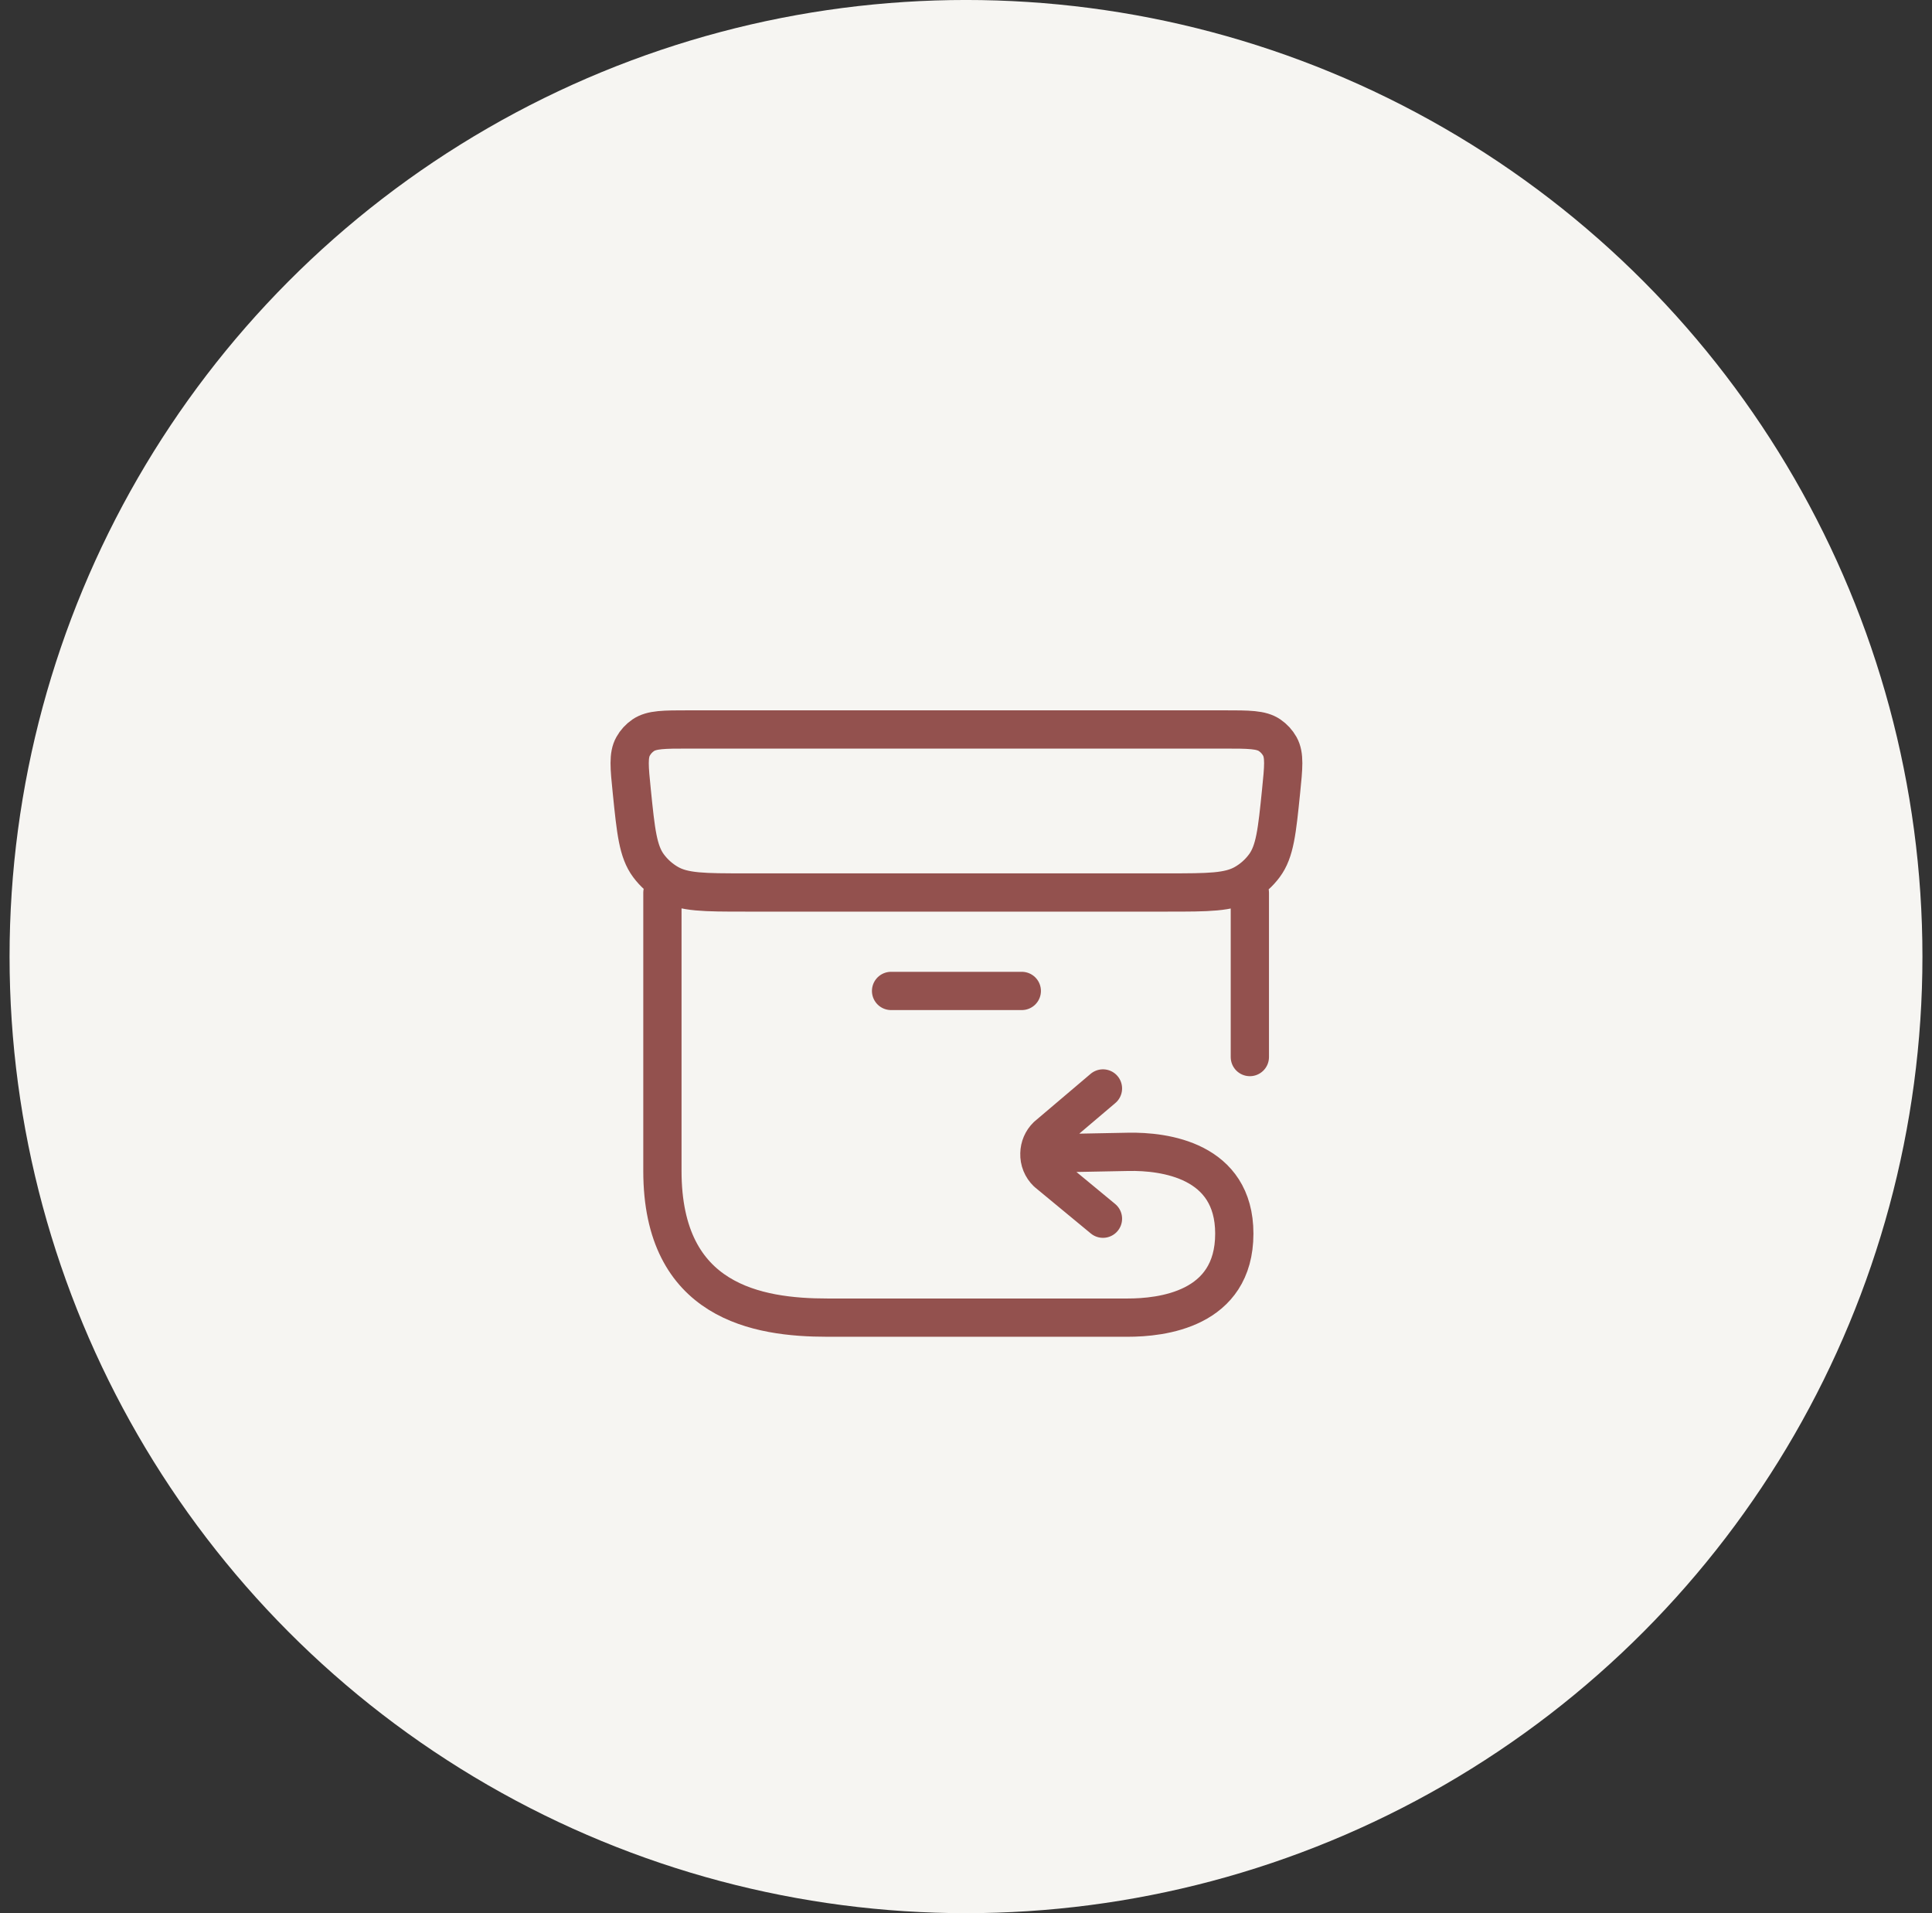 <svg xmlns="http://www.w3.org/2000/svg" fill="none" viewBox="0 0 101 100" height="100" width="101">
<rect x="0" y="0" width="101" height="100" fill="#333333" stroke="none"/>
<circle fill="#F6F5F2" r="50" cy="49.999" cx="50.5"></circle>
<path stroke-linejoin="round" stroke-linecap="round" stroke-width="2" stroke="#93514E" d="M46.583 51.795H53.417M54.337 60.295L58.996 60.205C60.851 60.171 64.526 60.627 64.526 64.481C64.526 68.478 60.684 68.871 58.953 68.871H43.252C39.617 68.871 34.629 68.065 34.629 61.204V46.661M54.337 60.295C54.343 59.949 54.484 59.618 54.732 59.376L57.66 56.892M54.337 60.295C54.331 60.479 54.362 60.662 54.431 60.832C54.5 61.002 54.604 61.157 54.736 61.284L57.66 63.7M65.339 46.661V55.251M64.005 38.128H35.995C34.714 38.128 34.072 38.128 33.627 38.43C33.408 38.579 33.227 38.777 33.098 39.008C32.837 39.474 32.9 40.101 33.028 41.358C33.241 43.456 33.347 44.505 33.904 45.253C34.183 45.629 34.535 45.942 34.939 46.176C35.753 46.649 36.822 46.649 38.963 46.649H61.038C63.178 46.649 64.248 46.649 65.061 46.176C65.466 45.942 65.817 45.629 66.096 45.253C66.653 44.505 66.759 43.456 66.972 41.358C67.1 40.101 67.164 39.474 66.904 39.008C66.774 38.777 66.592 38.579 66.373 38.43C65.929 38.128 65.286 38.128 64.005 38.128Z"></path>
</svg>
